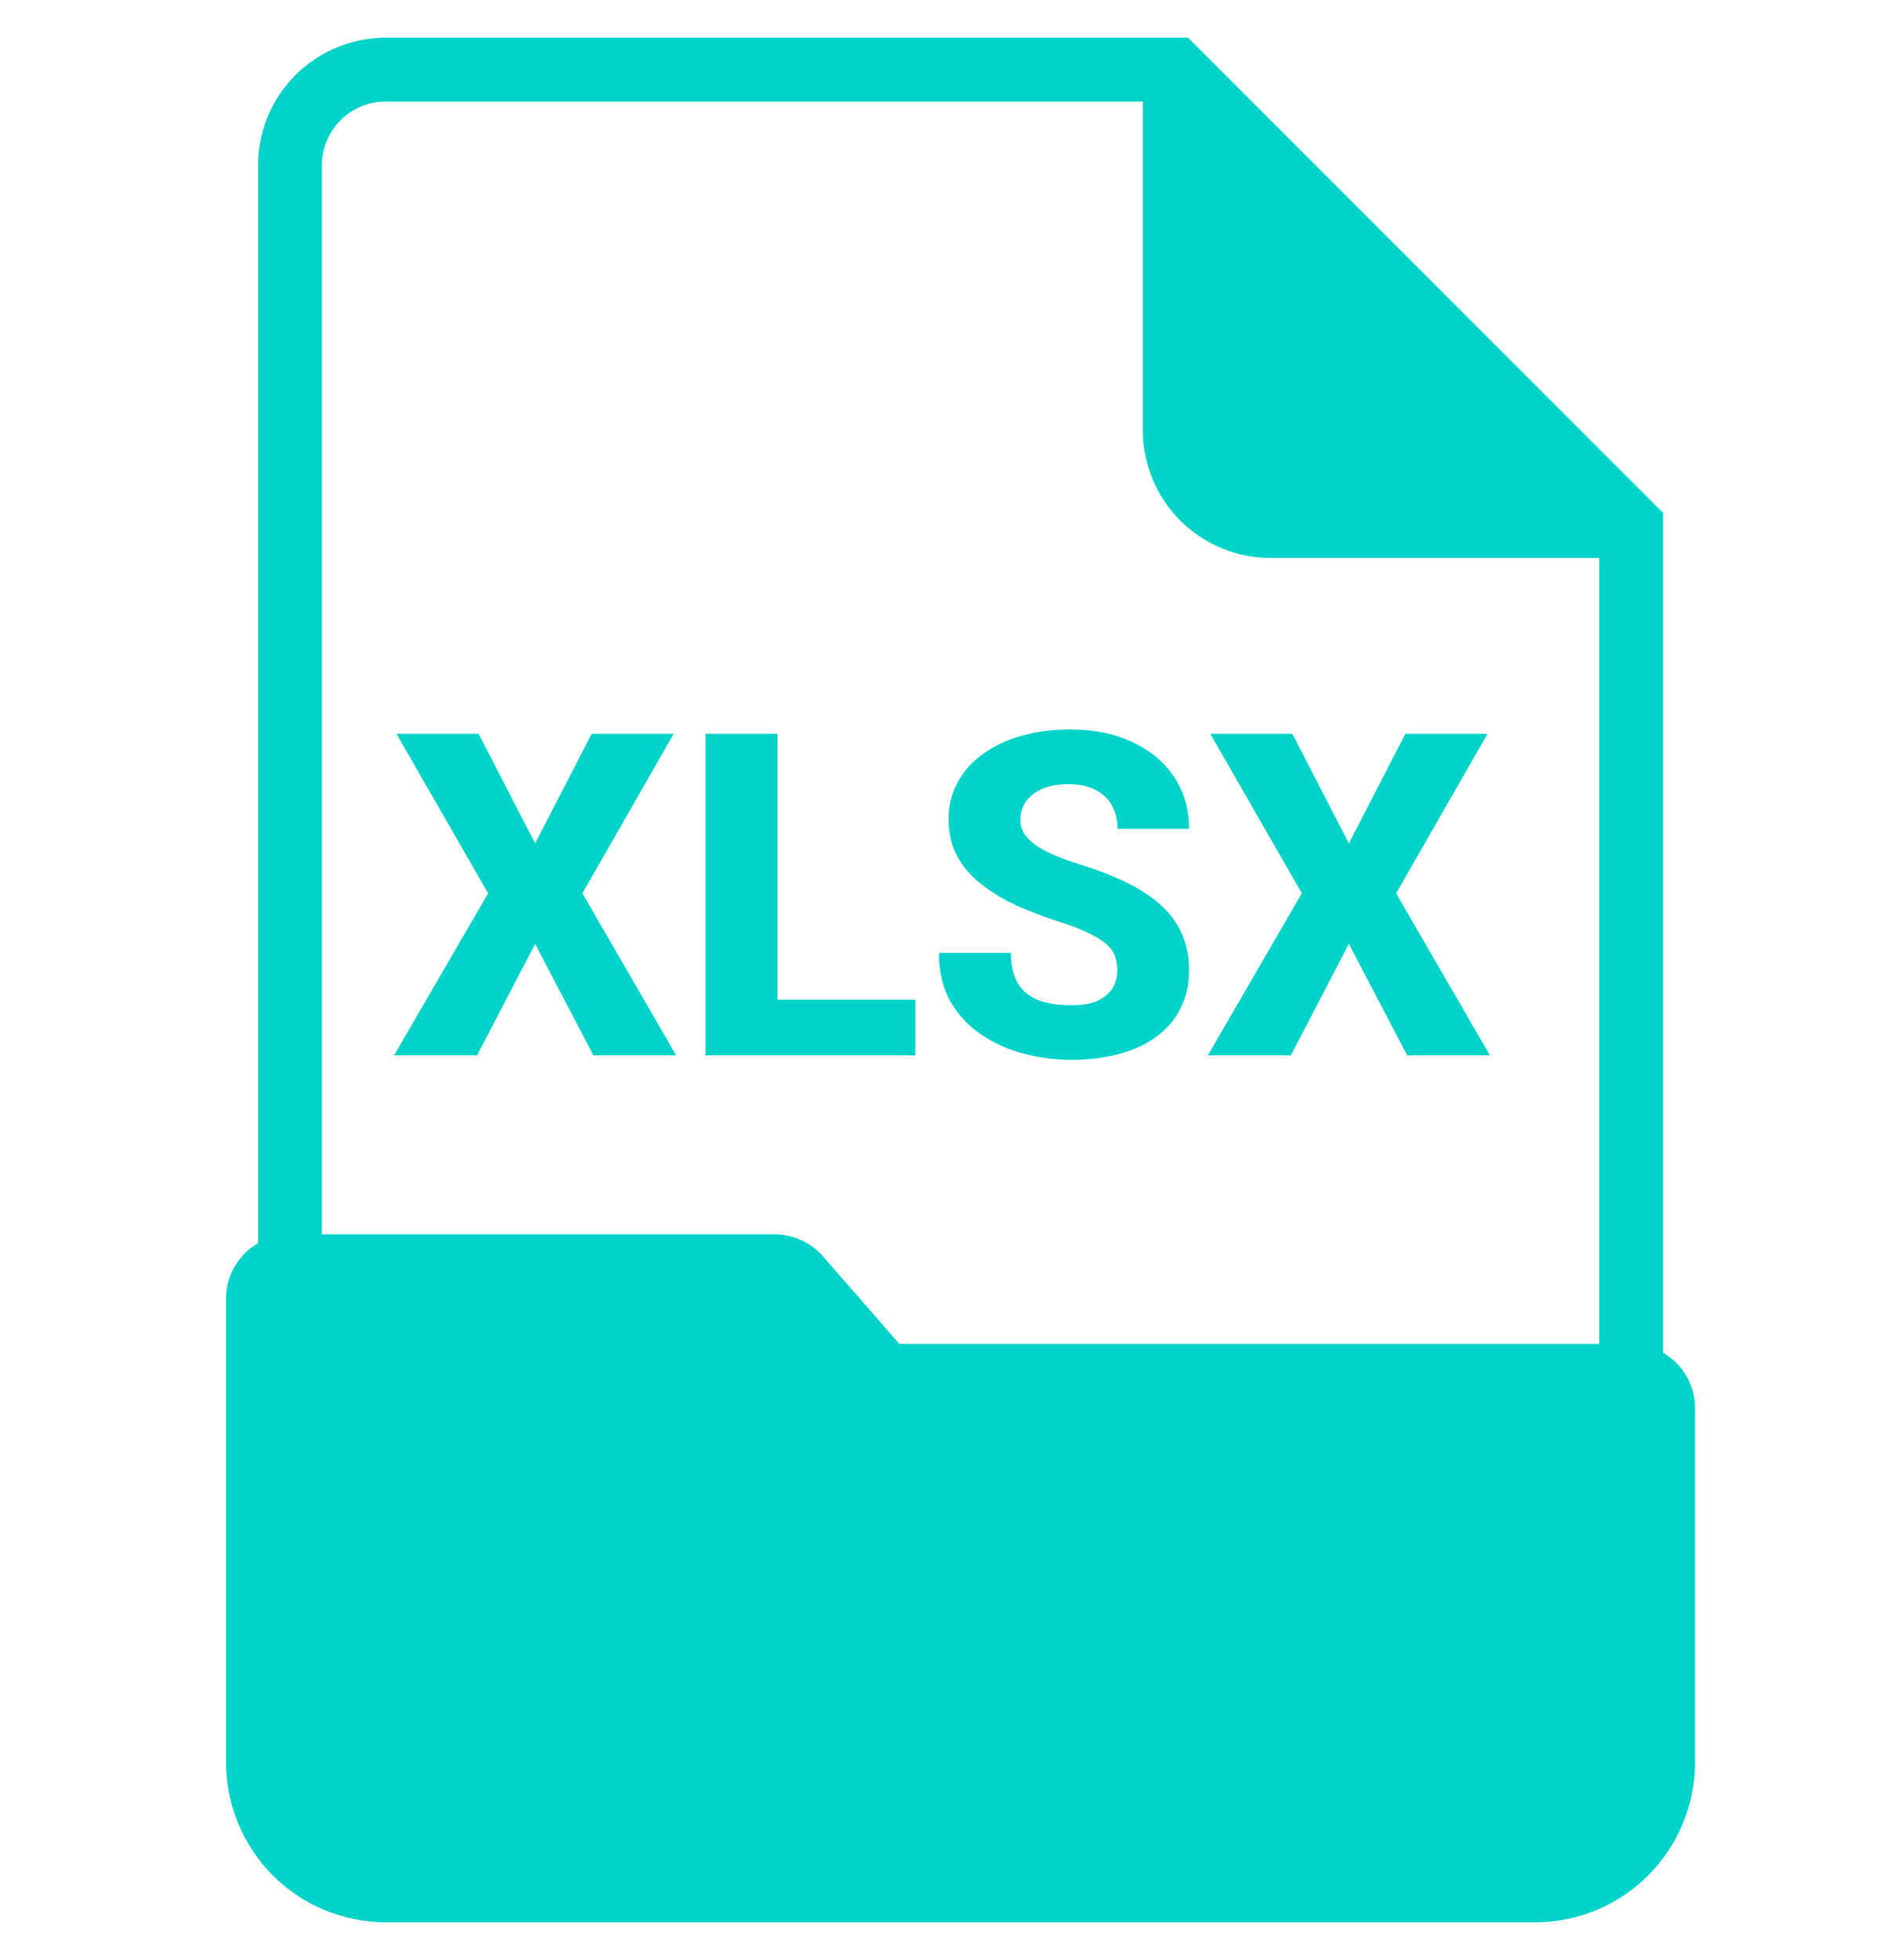 <svg width="25" height="26" viewBox="0 0 25 26" fill="none" xmlns="http://www.w3.org/2000/svg">
<path d="M22.068 17.945V6.803L15.765 0.5H5.119C4.669 0.5 4.238 0.679 3.92 0.996C3.602 1.314 3.424 1.745 3.424 2.195V16.492C3.295 16.566 3.188 16.672 3.114 16.8C3.04 16.929 3 17.074 3 17.222V23.381C3.001 23.943 3.224 24.482 3.621 24.879C4.018 25.276 4.557 25.499 5.119 25.5H20.373C20.935 25.499 21.473 25.276 21.87 24.879C22.267 24.482 22.491 23.943 22.492 23.381V18.675C22.491 18.527 22.452 18.381 22.378 18.253C22.303 18.125 22.196 18.018 22.068 17.945ZM21.22 17.827H11.934L10.918 16.663C10.757 16.48 10.524 16.374 10.28 16.374H4.271V2.194C4.271 1.97 4.36 1.754 4.519 1.595C4.678 1.436 4.894 1.347 5.118 1.347H15.165V5.707C15.165 6.157 15.344 6.588 15.661 6.905C15.979 7.223 16.41 7.402 16.86 7.402H21.22L21.22 17.827Z" fill="#00D3C7"/>
<path d="M6.351 9.734L7.101 11.188L7.851 9.734H8.94L7.728 11.85L8.973 14H7.874L7.101 12.521L6.33 14H5.229L6.477 11.85L5.261 9.734H6.351ZM12.146 13.262V14H9.992V13.262H12.146ZM10.317 9.734V14H9.362V9.734H10.317ZM14.826 12.875C14.826 12.803 14.815 12.738 14.794 12.682C14.773 12.623 14.733 12.569 14.677 12.521C14.62 12.472 14.54 12.423 14.437 12.374C14.333 12.323 14.197 12.271 14.029 12.219C13.838 12.156 13.655 12.086 13.481 12.008C13.31 11.928 13.156 11.835 13.021 11.729C12.887 11.624 12.78 11.501 12.702 11.36C12.626 11.22 12.588 11.056 12.588 10.868C12.588 10.687 12.628 10.523 12.708 10.376C12.788 10.229 12.9 10.104 13.045 10.001C13.19 9.896 13.359 9.815 13.555 9.761C13.75 9.704 13.965 9.676 14.199 9.676C14.512 9.676 14.786 9.731 15.023 9.843C15.261 9.952 15.446 10.106 15.579 10.306C15.712 10.503 15.778 10.732 15.778 10.994H14.829C14.829 10.879 14.805 10.777 14.756 10.69C14.709 10.6 14.637 10.529 14.539 10.479C14.443 10.428 14.323 10.402 14.179 10.402C14.038 10.402 13.92 10.424 13.824 10.467C13.73 10.508 13.659 10.565 13.61 10.637C13.563 10.709 13.54 10.788 13.54 10.874C13.54 10.942 13.558 11.005 13.593 11.062C13.63 11.116 13.683 11.168 13.751 11.217C13.821 11.264 13.907 11.309 14.009 11.352C14.11 11.395 14.227 11.435 14.357 11.475C14.586 11.547 14.788 11.627 14.964 11.715C15.142 11.803 15.291 11.902 15.412 12.014C15.533 12.125 15.624 12.251 15.685 12.392C15.747 12.532 15.778 12.691 15.778 12.869C15.778 13.059 15.741 13.227 15.667 13.373C15.595 13.52 15.489 13.645 15.351 13.748C15.214 13.85 15.05 13.927 14.858 13.979C14.667 14.032 14.453 14.059 14.217 14.059C14.002 14.059 13.79 14.031 13.581 13.977C13.372 13.92 13.183 13.834 13.013 13.719C12.845 13.604 12.71 13.457 12.608 13.279C12.509 13.1 12.459 12.887 12.459 12.641H13.414C13.414 12.77 13.433 12.879 13.47 12.969C13.507 13.057 13.56 13.128 13.628 13.183C13.698 13.237 13.783 13.276 13.883 13.3C13.982 13.323 14.094 13.335 14.217 13.335C14.359 13.335 14.475 13.315 14.562 13.276C14.652 13.235 14.719 13.18 14.762 13.109C14.805 13.039 14.826 12.961 14.826 12.875ZM17.149 9.734L17.899 11.188L18.649 9.734H19.739L18.526 11.85L19.771 14H18.673L17.899 12.521L17.129 14H16.027L17.275 11.85L16.06 9.734H17.149Z" fill="#00D3C7"/>
</svg>
